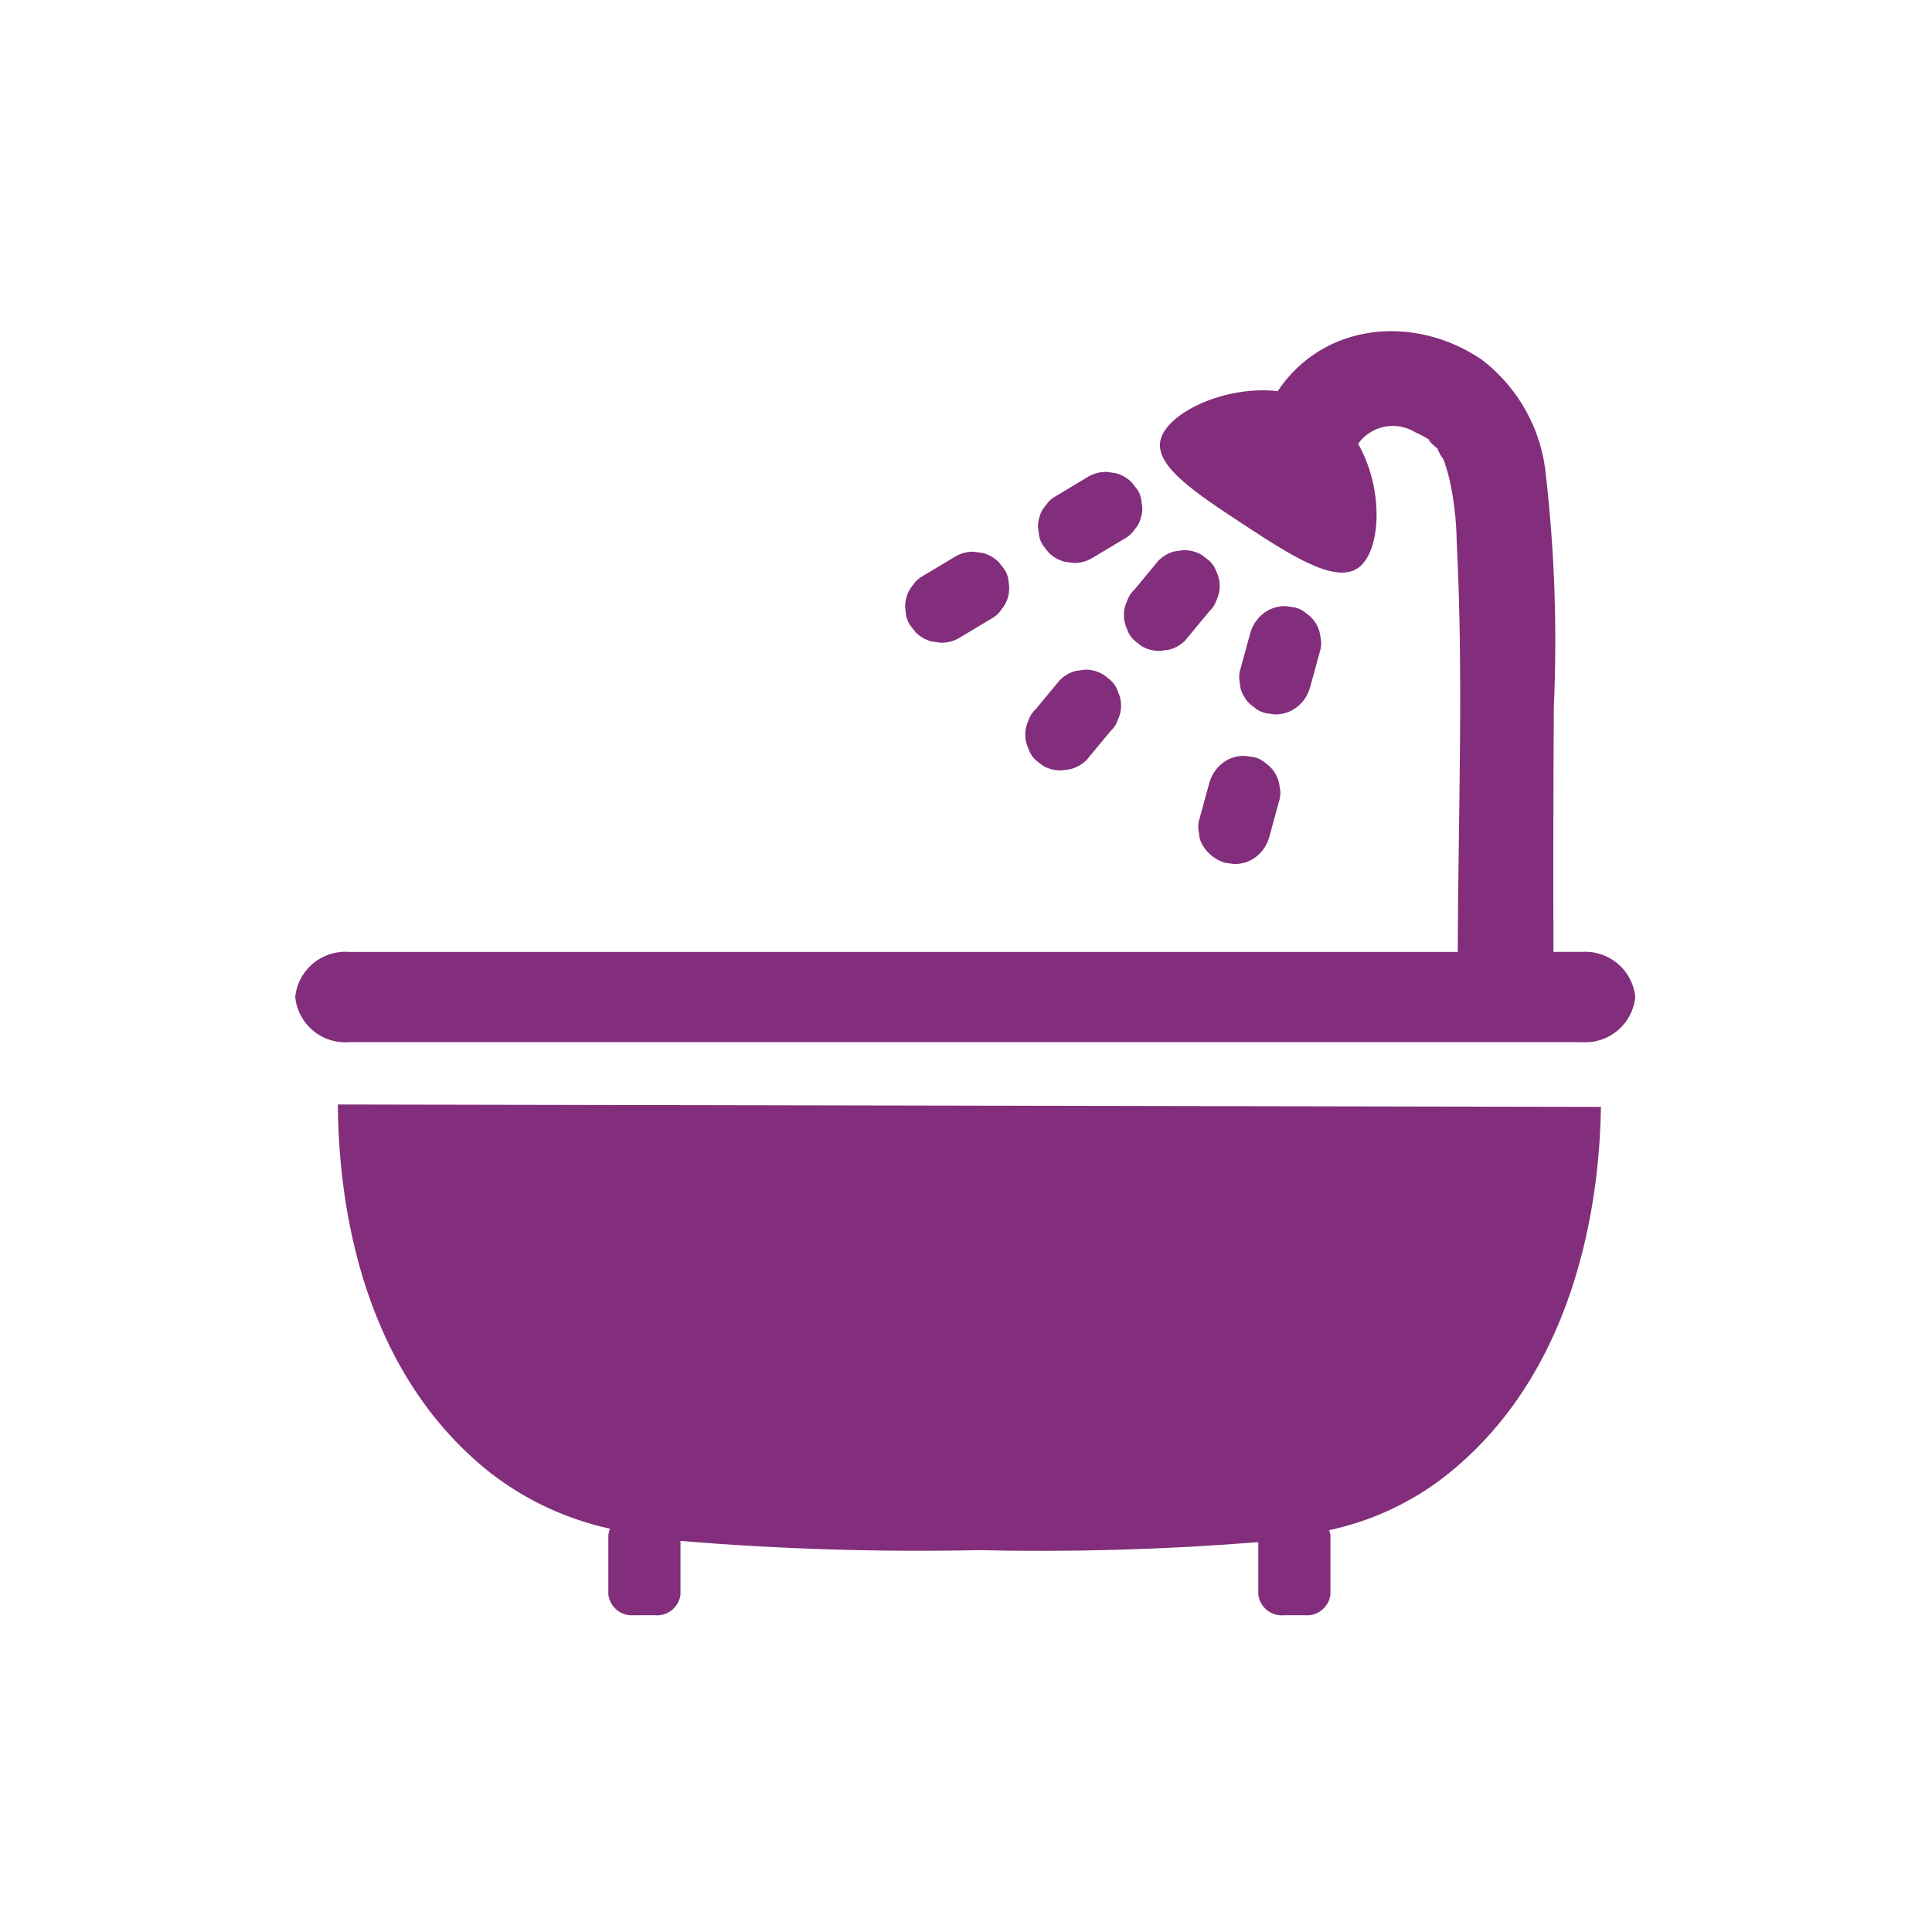 <svg version="1.2" preserveAspectRatio="xMidYMid meet" height="500" viewBox="0 0 375 375" zoomAndPan="magnify" width="500" xmlns:xlink="http://www.w3.org/1999/xlink" xmlns="http://www.w3.org/2000/svg"><defs><clipPath id="5a677b2f19"><path d="M 57 64 L 318 64 L 318 313.773 L 57 313.773 Z M 57 64"></path></clipPath></defs><g id="602f9859f8"><g clip-path="url(#5a677b2f19)" clip-rule="nonzero"><path d="M 65.574 214.383 L 310.742 214.848 C 310.531 228.449 307.949 265.988 279.32 287.434 C 272.879 292.133 265.762 295.328 257.965 297.016 C 258.117 297.352 258.207 297.703 258.238 298.074 L 258.238 309.523 C 258.199 309.816 258.133 310.105 258.039 310.387 C 257.945 310.668 257.828 310.938 257.68 311.195 C 257.535 311.453 257.367 311.695 257.176 311.922 C 256.98 312.148 256.77 312.355 256.539 312.539 C 256.305 312.723 256.059 312.883 255.797 313.023 C 255.531 313.16 255.258 313.27 254.973 313.355 C 254.691 313.438 254.398 313.492 254.105 313.523 C 253.809 313.551 253.516 313.551 253.219 313.52 L 249.254 313.52 C 248.957 313.551 248.664 313.551 248.367 313.523 C 248.07 313.492 247.781 313.438 247.496 313.355 C 247.215 313.27 246.938 313.16 246.676 313.023 C 246.414 312.883 246.164 312.723 245.934 312.539 C 245.703 312.355 245.488 312.148 245.297 311.922 C 245.105 311.695 244.938 311.453 244.789 311.195 C 244.645 310.938 244.527 310.668 244.434 310.387 C 244.34 310.105 244.273 309.816 244.234 309.523 L 244.234 299.328 C 226.125 300.777 207.988 301.297 189.828 300.883 C 170.547 301.285 151.297 300.688 132.082 299.09 L 132.082 309.523 C 132.043 309.816 131.977 310.105 131.883 310.387 C 131.789 310.668 131.672 310.938 131.523 311.195 C 131.379 311.453 131.211 311.695 131.02 311.922 C 130.824 312.148 130.613 312.355 130.383 312.539 C 130.148 312.723 129.902 312.883 129.641 313.023 C 129.375 313.16 129.102 313.27 128.816 313.355 C 128.535 313.438 128.242 313.492 127.949 313.523 C 127.652 313.551 127.359 313.551 127.062 313.52 L 123.102 313.52 C 122.805 313.551 122.512 313.551 122.215 313.523 C 121.918 313.492 121.629 313.438 121.344 313.355 C 121.062 313.27 120.785 313.16 120.523 313.023 C 120.262 312.887 120.012 312.723 119.781 312.539 C 119.547 312.355 119.336 312.148 119.145 311.922 C 118.949 311.699 118.781 311.457 118.637 311.195 C 118.488 310.938 118.371 310.668 118.277 310.387 C 118.184 310.105 118.117 309.816 118.078 309.523 L 118.078 298.074 C 118.094 297.602 118.211 297.152 118.422 296.73 C 114.211 295.812 110.148 294.438 106.238 292.617 C 102.328 290.797 98.664 288.566 95.246 285.934 C 68.367 264.703 65.676 229.312 65.574 214.383 Z M 306.914 184.762 L 301.523 184.762 C 301.473 168.91 301.496 153.055 301.598 137.195 C 302.266 122.297 301.766 107.438 300.098 92.613 C 299.91 90.375 299.492 88.18 298.844 86.027 C 298.195 83.875 297.328 81.812 296.246 79.844 C 295.164 77.875 293.887 76.039 292.418 74.34 C 290.949 72.637 289.32 71.109 287.527 69.75 C 274.418 60.914 256.855 62.652 248.004 75.918 C 237.406 74.738 226.086 80.398 225.199 85.691 C 224.352 90.617 232.328 95.859 241.152 101.652 C 250.086 107.52 258.93 113.328 263.496 110.316 C 268.062 107.305 268.727 95.129 263.613 86.137 C 263.914 85.715 264.254 85.324 264.625 84.965 C 265 84.609 265.406 84.289 265.84 84.004 C 266.273 83.723 266.73 83.484 267.211 83.289 C 267.691 83.09 268.184 82.941 268.691 82.836 C 269.199 82.734 269.711 82.68 270.23 82.672 C 270.75 82.664 271.262 82.703 271.773 82.793 C 272.285 82.883 272.781 83.016 273.266 83.199 C 273.75 83.383 274.215 83.609 274.66 83.879 C 275.879 84.414 277.039 85.066 278.129 85.832 C 276.207 84.539 278.332 86.582 278.977 87.027 C 279.277 87.797 279.68 88.508 280.176 89.164 C 280.641 90.445 281.031 91.746 281.348 93.07 C 282.219 97.012 282.684 101.004 282.742 105.043 C 284.098 131.531 283.027 158.219 282.945 184.77 L 67.789 184.77 C 67.16 184.719 66.531 184.73 65.902 184.801 C 65.273 184.875 64.656 185.008 64.055 185.199 C 63.453 185.391 62.875 185.641 62.32 185.941 C 61.766 186.246 61.246 186.602 60.758 187.008 C 60.273 187.414 59.832 187.859 59.434 188.352 C 59.035 188.844 58.688 189.367 58.391 189.926 C 58.094 190.484 57.852 191.066 57.668 191.672 C 57.484 192.277 57.363 192.895 57.297 193.523 C 57.363 194.152 57.484 194.77 57.668 195.375 C 57.852 195.98 58.094 196.562 58.391 197.121 C 58.688 197.68 59.035 198.207 59.434 198.695 C 59.832 199.188 60.273 199.637 60.758 200.043 C 61.242 200.449 61.766 200.801 62.316 201.105 C 62.871 201.41 63.453 201.66 64.055 201.852 C 64.656 202.043 65.273 202.176 65.902 202.25 C 66.531 202.32 67.16 202.332 67.789 202.285 L 306.914 202.285 C 307.547 202.332 308.176 202.32 308.805 202.25 C 309.434 202.176 310.047 202.043 310.652 201.852 C 311.254 201.66 311.832 201.41 312.387 201.105 C 312.941 200.801 313.461 200.449 313.945 200.043 C 314.434 199.637 314.875 199.188 315.273 198.695 C 315.672 198.207 316.02 197.68 316.316 197.121 C 316.613 196.562 316.852 195.98 317.035 195.375 C 317.219 194.77 317.344 194.152 317.406 193.523 C 317.344 192.895 317.219 192.277 317.035 191.672 C 316.852 191.066 316.613 190.484 316.316 189.926 C 316.02 189.367 315.672 188.84 315.273 188.352 C 314.875 187.859 314.434 187.41 313.945 187.004 C 313.461 186.598 312.941 186.246 312.387 185.941 C 311.832 185.637 311.254 185.387 310.652 185.195 C 310.047 185.004 309.434 184.871 308.805 184.797 C 308.176 184.727 307.547 184.715 306.914 184.762 Z M 243.285 137.172 C 243.969 137.801 244.758 138.215 245.66 138.426 L 247.52 138.672 C 248.781 138.676 249.957 138.355 251.047 137.719 C 251.824 137.246 252.488 136.648 253.043 135.926 C 253.594 135.203 254 134.402 254.254 133.527 L 256.18 126.492 C 256.473 125.57 256.516 124.641 256.305 123.699 C 256.223 122.781 255.953 121.926 255.492 121.133 C 255.035 120.336 254.426 119.672 253.676 119.145 C 252.996 118.52 252.203 118.102 251.301 117.895 L 249.438 117.641 C 248.18 117.641 247.004 117.961 245.914 118.598 C 245.137 119.07 244.473 119.668 243.918 120.391 C 243.367 121.113 242.961 121.91 242.707 122.785 L 240.781 129.824 C 240.484 130.742 240.445 131.676 240.66 132.617 C 240.699 133.555 240.977 134.422 241.488 135.211 C 241.918 136.02 242.516 136.676 243.285 137.172 Z M 234.766 151.828 L 232.84 158.863 C 232.547 159.785 232.504 160.715 232.719 161.656 C 232.762 162.598 233.035 163.461 233.547 164.25 C 234.559 165.82 235.957 166.891 237.738 167.461 L 239.598 167.707 C 240.859 167.715 242.031 167.406 243.121 166.777 C 243.898 166.305 244.566 165.707 245.117 164.984 C 245.672 164.262 246.074 163.461 246.328 162.59 L 248.258 155.551 C 248.551 154.629 248.594 153.699 248.383 152.758 C 248.301 151.844 248.027 150.988 247.57 150.191 C 247.109 149.395 246.504 148.734 245.754 148.207 C 245.07 147.578 244.281 147.16 243.379 146.953 L 241.516 146.707 C 240.258 146.699 239.082 147.008 237.992 147.637 C 237.211 148.109 236.543 148.707 235.988 149.43 C 235.43 150.152 235.023 150.949 234.766 151.828 Z M 234.703 108.828 L 233.305 107.734 C 232.219 107.098 231.043 106.777 229.781 106.777 L 227.922 107.031 C 226.734 107.355 225.711 107.957 224.844 108.828 L 220.188 114.449 C 219.512 115.07 219.027 115.82 218.746 116.699 C 218.344 117.551 218.145 118.445 218.145 119.387 C 218.145 120.328 218.344 121.227 218.746 122.078 C 219.027 122.953 219.512 123.703 220.188 124.32 L 221.586 125.414 C 222.676 126.047 223.848 126.359 225.109 126.348 L 226.973 126.102 C 228.156 125.773 229.184 125.176 230.051 124.305 L 234.707 118.68 C 235.387 118.059 235.867 117.309 236.148 116.434 C 236.551 115.582 236.75 114.684 236.75 113.742 C 236.75 112.805 236.551 111.906 236.148 111.055 C 235.863 110.188 235.379 109.441 234.703 108.828 Z M 201.008 147.52 L 202.402 148.609 C 203.492 149.238 204.668 149.551 205.926 149.543 L 207.789 149.293 C 208.984 148.977 210.02 148.387 210.902 147.52 C 212.453 145.66 214.008 143.785 215.559 141.898 C 216.238 141.277 216.719 140.527 217 139.648 C 217.402 138.797 217.602 137.902 217.602 136.961 C 217.602 136.02 217.402 135.121 217 134.27 C 216.719 133.391 216.238 132.645 215.559 132.02 L 214.16 130.93 C 213.074 130.293 211.898 129.973 210.637 129.977 L 208.777 130.23 C 207.59 130.555 206.562 131.152 205.695 132.02 L 201.039 137.648 C 200.359 138.27 199.879 139.016 199.598 139.891 C 199.195 140.742 198.996 141.641 198.996 142.582 C 198.996 143.523 199.195 144.422 199.598 145.273 C 199.871 146.145 200.344 146.895 201.008 147.52 Z M 202.43 105.84 L 203.52 107.234 C 204.391 108.102 205.418 108.699 206.602 109.027 L 208.465 109.277 C 209.727 109.281 210.898 108.961 211.988 108.324 L 218.242 104.57 C 219.055 104.148 219.711 103.555 220.211 102.789 C 220.84 102.109 221.254 101.316 221.461 100.414 C 221.758 99.496 221.801 98.566 221.586 97.621 C 221.547 96.684 221.27 95.82 220.758 95.031 L 219.668 93.633 C 218.797 92.762 217.773 92.164 216.586 91.836 L 214.723 91.586 C 213.465 91.586 212.289 91.902 211.199 92.539 L 204.945 96.297 C 204.133 96.723 203.48 97.324 202.984 98.094 C 202.359 98.773 201.941 99.566 201.734 100.465 C 201.438 101.387 201.398 102.316 201.613 103.258 C 201.652 104.191 201.926 105.051 202.43 105.84 Z M 176.621 121.32 L 177.715 122.715 C 178.582 123.586 179.609 124.184 180.797 124.512 L 182.656 124.758 C 183.918 124.77 185.09 124.457 186.184 123.828 L 192.438 120.07 C 193.246 119.645 193.898 119.043 194.398 118.277 C 195.004 117.562 195.426 116.754 195.672 115.852 C 195.914 114.949 195.957 114.039 195.793 113.117 C 195.75 112.176 195.477 111.312 194.965 110.52 L 193.871 109.125 C 193 108.254 191.977 107.66 190.789 107.332 L 188.93 107.082 C 187.668 107.078 186.492 107.398 185.406 108.035 L 179.145 111.785 C 178.336 112.219 177.688 112.816 177.188 113.582 C 176.582 114.297 176.156 115.105 175.914 116.008 C 175.668 116.91 175.629 117.824 175.793 118.746 C 175.84 119.676 176.117 120.535 176.621 121.32 Z M 176.621 121.32" style="stroke:none;fill-rule:nonzero;fill:#822e7c;fill-opacity:1;"></path></g></g></svg>